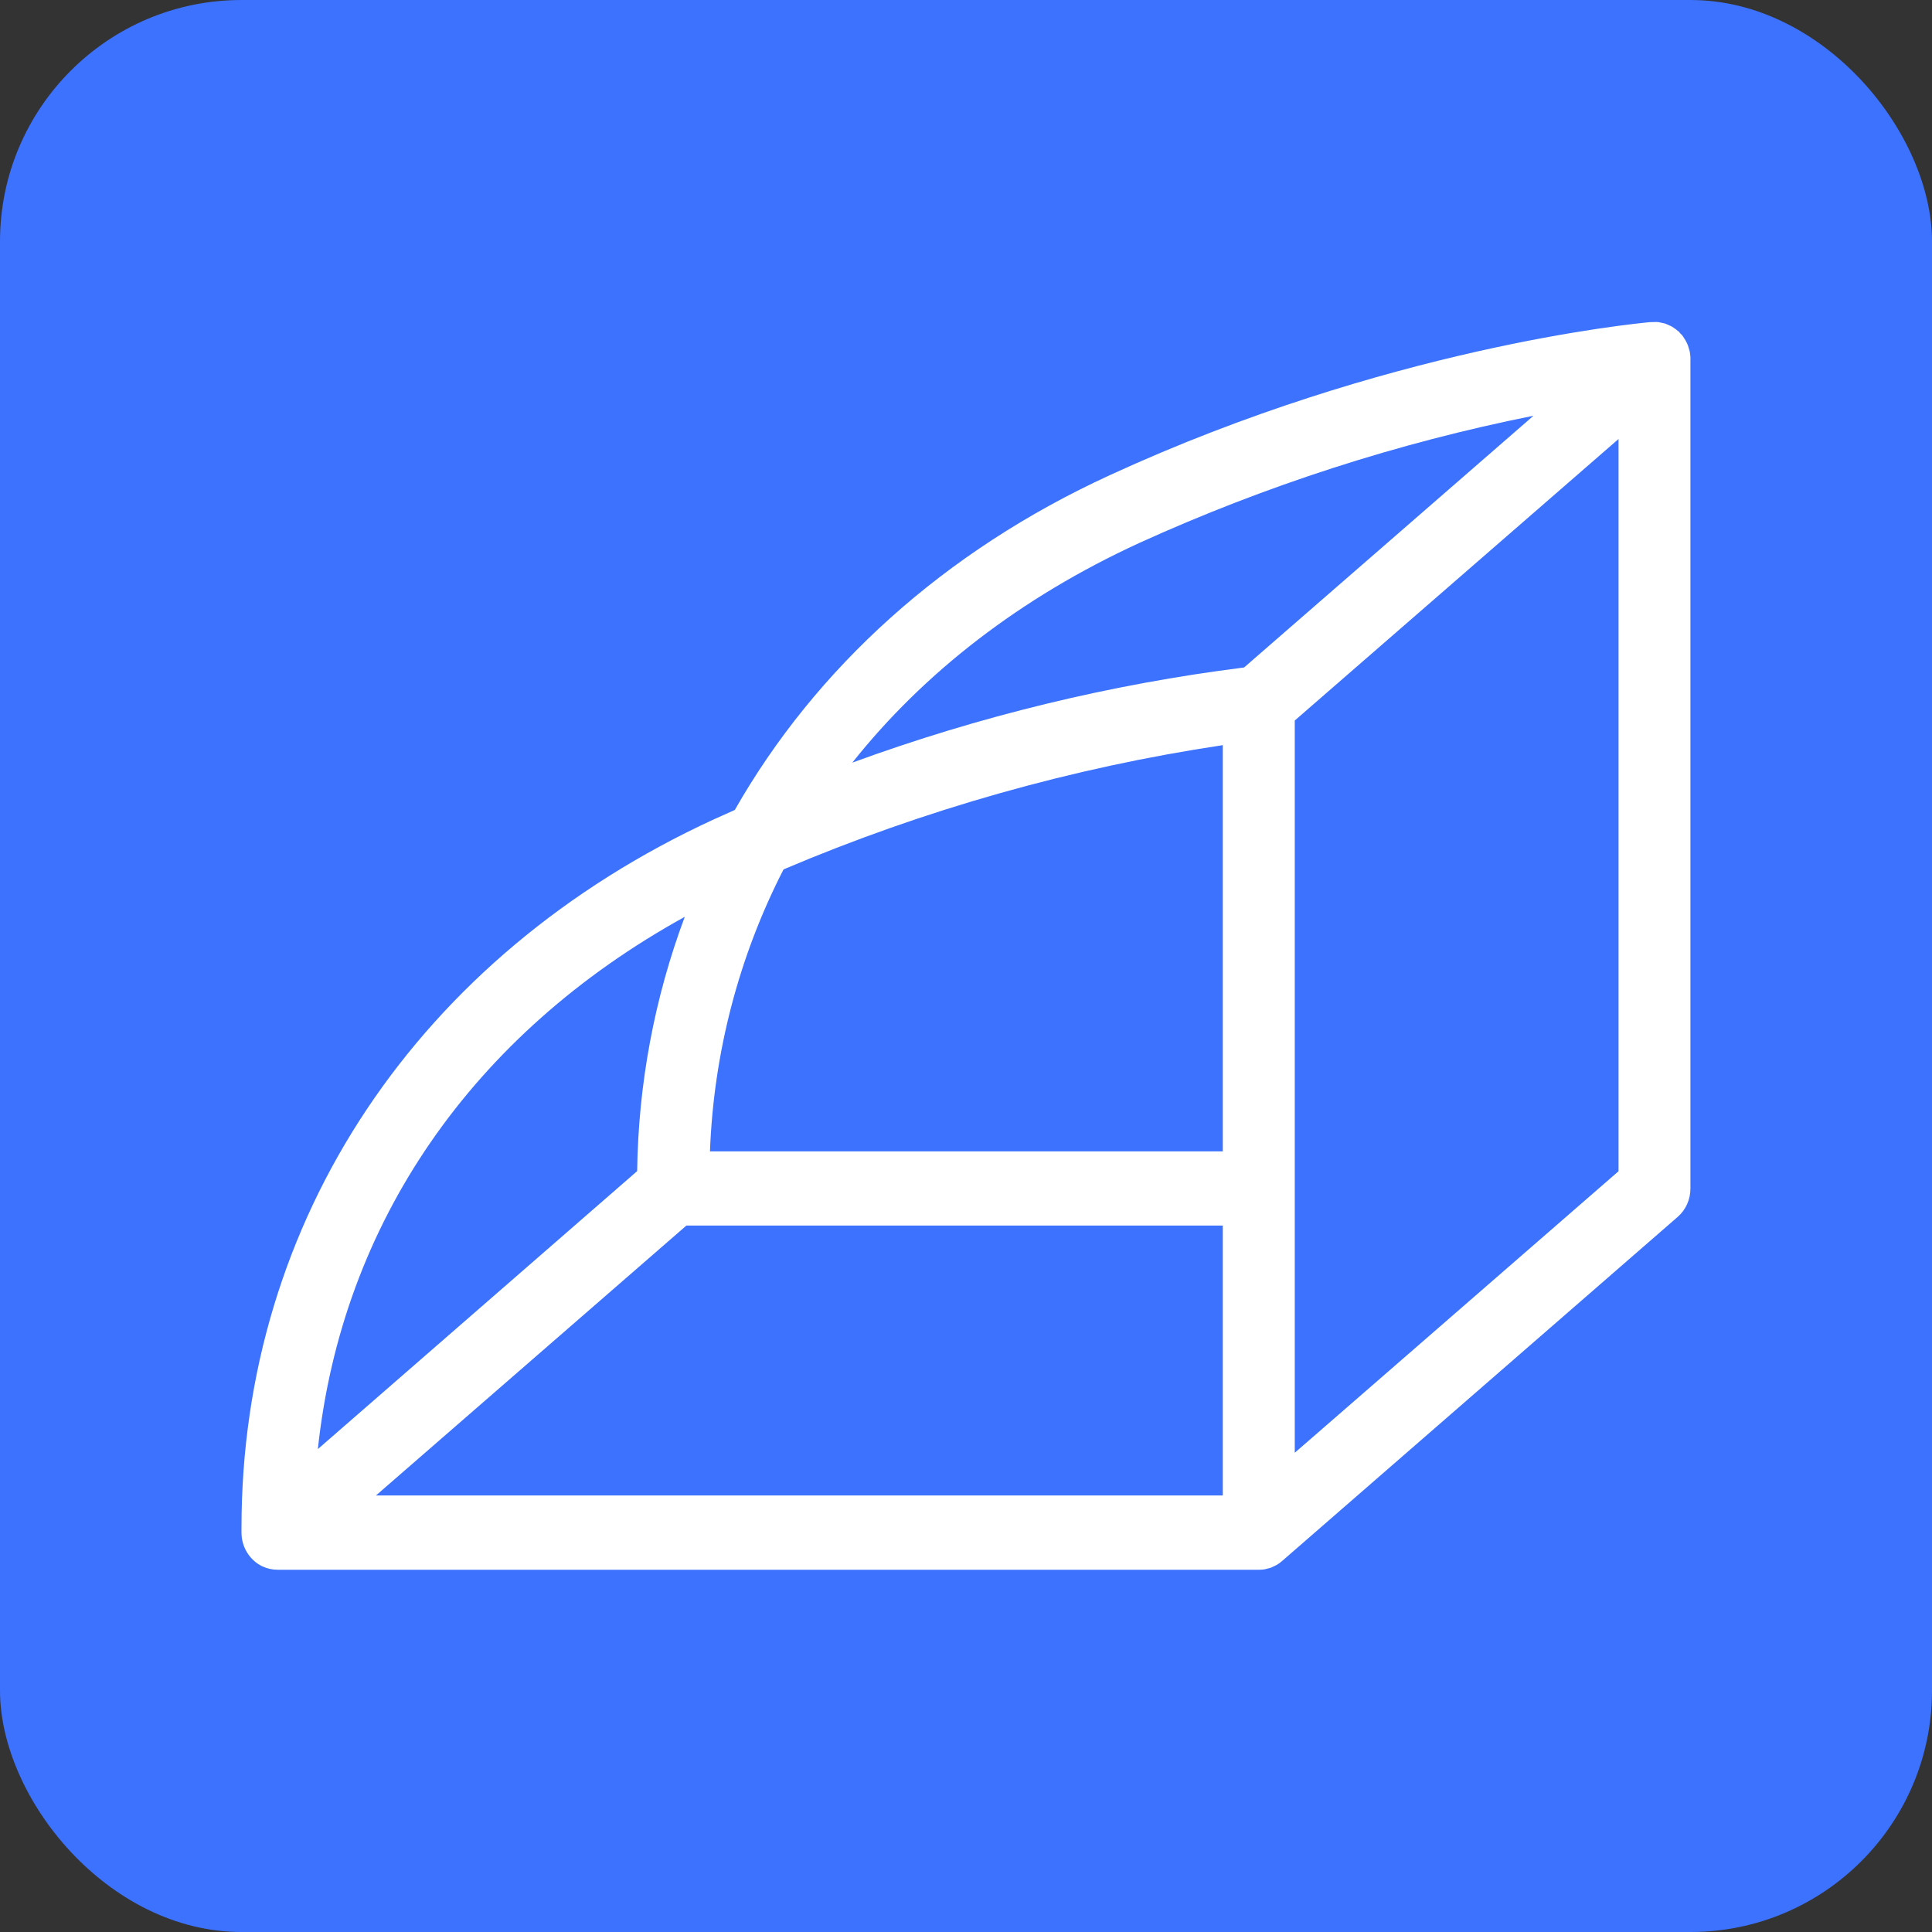 <svg width="48" height="48" viewBox="0 0 48 48" fill="none" xmlns="http://www.w3.org/2000/svg">
<rect x="0" y="0" width="48" height="48" fill="#333333" stroke="none"/>
<rect width="48" height="48" rx="6" fill="#3C72FF"/>
<path fill-rule="evenodd" clip-rule="evenodd" d="M42 8.922C41.999 8.862 41.994 8.803 41.983 8.744C41.983 8.726 41.974 8.71 41.969 8.692C41.964 8.675 41.947 8.612 41.933 8.573L41.907 8.516C41.891 8.482 41.872 8.45 41.852 8.418C41.84 8.399 41.828 8.379 41.814 8.36L41.79 8.326C41.776 8.31 41.76 8.297 41.746 8.283L41.712 8.24L41.684 8.221C41.659 8.199 41.633 8.178 41.605 8.159L41.538 8.114C41.508 8.098 41.478 8.084 41.446 8.071L41.374 8.041C41.341 8.03 41.307 8.025 41.274 8.018L41.2 8.002C41.159 7.999 41.118 7.999 41.077 8.002H41.008C40.546 8.045 34.44 8.646 27.576 11.804C23.454 13.695 20.264 16.599 18.256 20.123L17.739 20.355C10.391 23.738 6 30.316 6 37.95V38.078C6 38.437 6.202 38.763 6.517 38.915C6.636 38.971 6.765 39 6.895 39H31.289C31.336 39 31.384 38.996 31.43 38.987L31.492 38.971C31.522 38.963 31.551 38.957 31.58 38.947C31.61 38.936 31.623 38.925 31.646 38.915C31.668 38.904 31.698 38.893 31.722 38.879C31.767 38.851 31.811 38.82 31.851 38.785L41.681 30.234C41.884 30.058 42.001 29.797 41.998 29.523V8.922H42ZM33.112 35.273L32.168 36.093V17.901L40.212 10.907V29.099L33.112 35.273ZM17.053 30.449H30.38V37.155H9.34L17.053 30.449ZM28.302 13.491C31.443 12.064 34.729 11.003 38.099 10.329L30.909 16.583C27.591 17.001 24.327 17.794 21.176 18.947C22.956 16.706 25.356 14.846 28.302 13.491ZM19.467 21.6C22.968 20.113 26.633 19.076 30.38 18.513V28.605H17.639C17.731 26.158 18.356 23.764 19.467 21.6ZM17.013 22.778C16.259 24.795 15.859 26.934 15.83 29.096L7.897 36.002C8.497 30.391 11.727 25.697 17.013 22.778Z" fill="white"/>
</svg>
